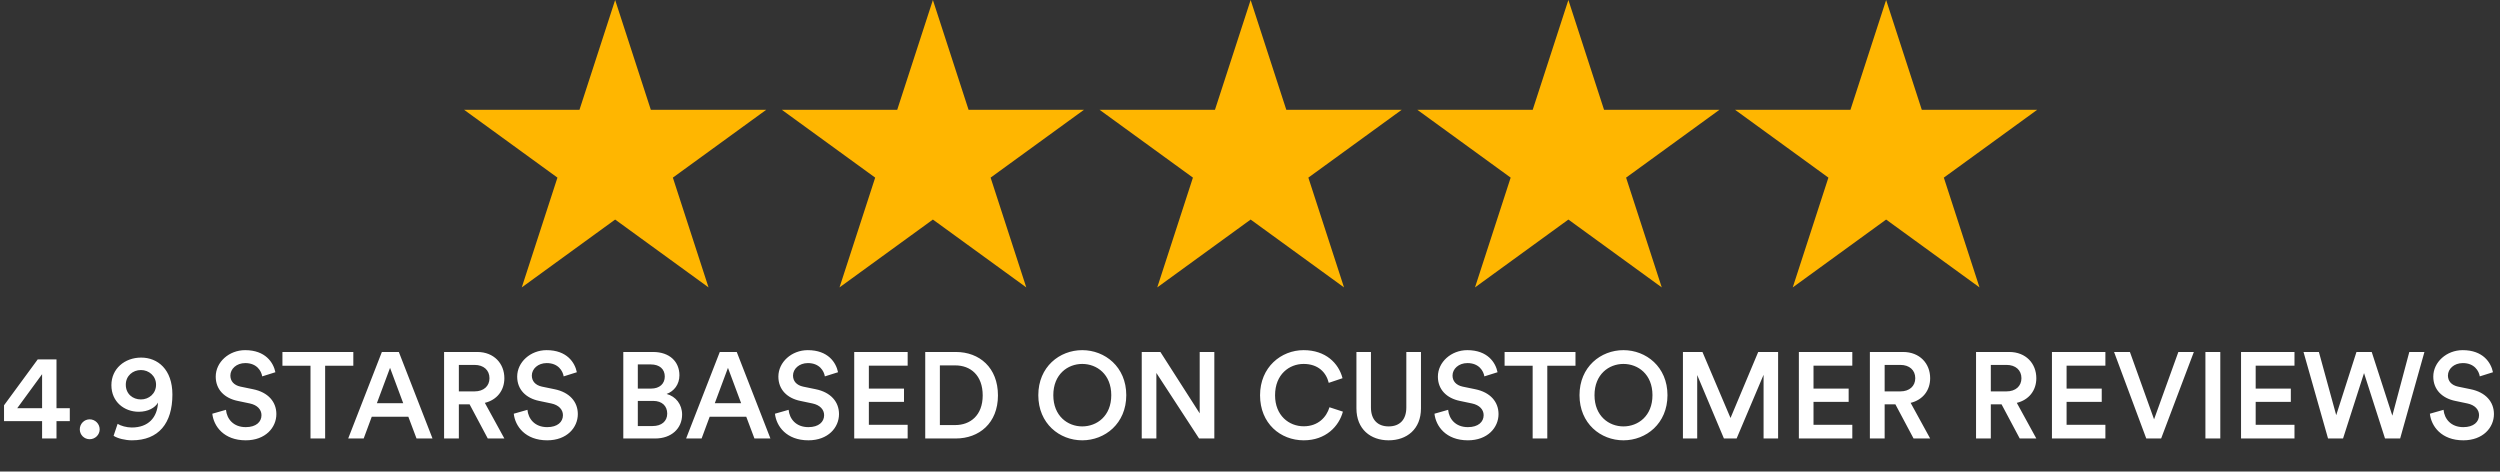 <svg xmlns="http://www.w3.org/2000/svg" fill="none" viewBox="0 0 1967 371" height="371" width="1967">
<rect x="0" y="0" width="1967" height="371" fill="#333333" stroke="none"/>
<path fill="#FFB600" d="M984 0L1012.06 86.373H1102.88L1029.41 139.754L1057.47 226.127L984 172.746L910.527 226.127L938.591 139.754L865.118 86.373H955.936L984 0Z"></path>
<path fill="#FFB600" d="M484 0L512.064 86.373H602.882L529.409 139.754L557.473 226.127L484 172.746L410.527 226.127L438.591 139.754L365.118 86.373H455.936L484 0Z"></path>
<path fill="#FFB600" d="M734 0L762.064 86.373H852.882L779.409 139.754L807.473 226.127L734 172.746L660.527 226.127L688.591 139.754L615.118 86.373H705.936L734 0Z"></path>
<path fill="#FFB600" d="M1484 0L1512.06 86.373H1602.88L1529.41 139.754L1557.47 226.127L1484 172.746L1410.53 226.127L1438.59 139.754L1365.12 86.373H1455.94L1484 0Z"></path>
<path fill="#FFB600" d="M1234 0L1262.06 86.373H1352.88L1279.41 139.754L1307.47 226.127L1234 172.746L1160.53 226.127L1188.59 139.754L1115.12 86.373H1205.94L1234 0Z"></path>
<path fill="white" d="M3.168 331.368V318.888L29.664 282.792H44.448V321.192H54.912V331.368H44.448V345H33.12V331.368H3.168ZM33.12 321.192V294.408L13.536 321.192H33.12ZM62.776 337.8C62.776 333.48 66.232 329.928 70.552 329.928C74.872 329.928 78.424 333.48 78.424 337.8C78.424 342.12 74.872 345.576 70.552 345.576C66.232 345.576 62.776 342.12 62.776 337.8ZM89.374 342.888L92.542 333.48C94.942 335.016 99.55 336.36 103.678 336.36C116.734 336.36 123.742 328.488 124.318 316.776C122.014 320.808 116.542 323.976 109.15 323.976C97.918 323.976 87.646 316.296 87.646 303.048C87.646 290.184 98.014 281.352 111.07 281.352C124.03 281.352 135.646 290.568 135.646 310.44C135.646 333 124.894 346.44 103.774 346.44C98.686 346.44 92.542 345 89.374 342.888ZM122.782 302.664C122.782 295.752 117.118 291.144 110.878 291.144C104.542 291.144 98.974 295.656 98.974 302.664C98.974 309.96 104.446 314.28 110.878 314.28C117.118 314.28 122.782 309.768 122.782 302.664ZM216.677 292.872L206.309 296.136C205.637 291.912 202.085 285.672 192.965 285.672C186.053 285.672 181.253 290.28 181.253 295.464C181.253 299.784 183.941 303.048 189.221 304.2L199.013 306.216C211.013 308.616 217.445 316.2 217.445 325.8C217.445 336.36 208.901 346.44 193.349 346.44C176.069 346.44 168.101 335.304 167.045 325.512L177.797 322.44C178.469 329.544 183.557 336.072 193.349 336.072C201.509 336.072 205.733 331.944 205.733 326.664C205.733 322.248 202.469 318.696 196.613 317.448L187.013 315.432C176.645 313.32 169.733 306.504 169.733 296.328C169.733 284.904 180.197 275.496 192.869 275.496C208.901 275.496 215.141 285.288 216.677 292.872ZM277.993 287.784H255.817V345H244.297V287.784H222.217V276.936H277.993V287.784ZM327.72 345L321.288 327.912H292.488L286.152 345H273.96L300.456 276.936H313.8L340.296 345H327.72ZM306.888 289.416L296.52 317.256H317.256L306.888 289.416ZM383.778 345L369.474 318.12H361.026V345H349.41V276.936H375.522C388.674 276.936 396.834 286.056 396.834 297.576C396.834 307.272 390.978 314.664 381.474 316.968L396.834 345H383.778ZM361.026 307.944H373.41C380.514 307.944 385.122 303.816 385.122 297.576C385.122 291.24 380.514 287.112 373.41 287.112H361.026V307.944ZM453.865 292.872L443.497 296.136C442.825 291.912 439.273 285.672 430.153 285.672C423.241 285.672 418.441 290.28 418.441 295.464C418.441 299.784 421.129 303.048 426.409 304.2L436.201 306.216C448.201 308.616 454.633 316.2 454.633 325.8C454.633 336.36 446.089 346.44 430.537 346.44C413.257 346.44 405.289 335.304 404.233 325.512L414.985 322.44C415.657 329.544 420.745 336.072 430.537 336.072C438.697 336.072 442.921 331.944 442.921 326.664C442.921 322.248 439.657 318.696 433.801 317.448L424.201 315.432C413.833 313.32 406.921 306.504 406.921 296.328C406.921 284.904 417.385 275.496 430.057 275.496C446.089 275.496 452.329 285.288 453.865 292.872ZM490.41 276.936H513.834C526.89 276.936 534.57 284.616 534.57 295.272C534.57 302.472 530.346 307.848 524.49 309.96C531.69 311.88 536.682 318.12 536.682 326.184C536.682 337.128 528.234 345 515.562 345H490.41V276.936ZM501.834 305.736H512.298C519.018 305.736 523.05 301.896 523.05 296.232C523.05 290.472 519.018 286.728 512.01 286.728H501.834V305.736ZM501.834 335.208H513.546C520.458 335.208 524.97 331.464 524.97 325.416C524.97 319.56 521.034 315.432 513.93 315.432H501.834V335.208ZM593.595 345L587.163 327.912H558.363L552.027 345H539.835L566.331 276.936H579.675L606.171 345H593.595ZM572.763 289.416L562.395 317.256H583.131L572.763 289.416ZM659.365 292.872L648.997 296.136C648.325 291.912 644.773 285.672 635.653 285.672C628.741 285.672 623.941 290.28 623.941 295.464C623.941 299.784 626.629 303.048 631.909 304.2L641.701 306.216C653.701 308.616 660.133 316.2 660.133 325.8C660.133 336.36 651.589 346.44 636.037 346.44C618.757 346.44 610.789 335.304 609.733 325.512L620.485 322.44C621.157 329.544 626.245 336.072 636.037 336.072C644.197 336.072 648.421 331.944 648.421 326.664C648.421 322.248 645.157 318.696 639.301 317.448L629.701 315.432C619.333 313.32 612.421 306.504 612.421 296.328C612.421 284.904 622.885 275.496 635.557 275.496C651.589 275.496 657.829 285.288 659.365 292.872ZM714.146 345H672.098V276.936H714.146V287.688H683.618V305.736H711.266V316.2H683.618V334.248H714.146V345ZM739.493 334.44H751.589C763.397 334.44 773.189 326.856 773.189 311.112C773.189 295.176 763.493 287.496 751.685 287.496H739.493V334.44ZM751.973 345H727.973V276.936H752.069C770.597 276.936 785.189 289.224 785.189 311.112C785.189 332.904 770.405 345 751.973 345ZM828.746 310.92C828.746 327.336 840.074 335.496 851.498 335.496C863.018 335.496 874.346 327.336 874.346 310.92C874.346 294.504 863.018 286.344 851.498 286.344C840.074 286.344 828.746 294.504 828.746 310.92ZM816.938 310.92C816.938 288.648 833.642 275.496 851.498 275.496C869.354 275.496 886.154 288.648 886.154 310.92C886.154 333.288 869.354 346.44 851.498 346.44C833.642 346.44 816.938 333.288 816.938 310.92ZM955.436 345H943.436L909.836 293.448V345H898.316V276.936H913.004L943.916 325.224V276.936H955.436V345ZM1025.78 346.44C1007.44 346.44 991.407 333.192 991.407 311.016C991.407 288.84 1008.02 275.496 1025.68 275.496C1042.96 275.496 1053.23 285.672 1056.3 297.576L1045.46 301.224C1043.44 292.968 1037.1 286.344 1025.68 286.344C1014.45 286.344 1003.22 294.504 1003.22 311.016C1003.22 326.952 1014.16 335.4 1025.78 335.4C1037.2 335.4 1043.73 328.104 1046.03 320.424L1056.59 323.88C1053.52 335.4 1043.15 346.44 1025.78 346.44ZM1092.58 346.44C1078.37 346.44 1067.24 337.704 1067.24 321.288V276.936H1078.66V320.616C1078.66 330.216 1083.94 335.496 1092.58 335.496C1101.32 335.496 1106.5 330.216 1106.5 320.616V276.936H1118.02V321.288C1118.02 337.704 1106.88 346.44 1092.58 346.44ZM1178.27 292.872L1167.9 296.136C1167.23 291.912 1163.68 285.672 1154.56 285.672C1147.65 285.672 1142.85 290.28 1142.85 295.464C1142.85 299.784 1145.54 303.048 1150.82 304.2L1160.61 306.216C1172.61 308.616 1179.04 316.2 1179.04 325.8C1179.04 336.36 1170.5 346.44 1154.94 346.44C1137.66 346.44 1129.7 335.304 1128.64 325.512L1139.39 322.44C1140.06 329.544 1145.15 336.072 1154.94 336.072C1163.1 336.072 1167.33 331.944 1167.33 326.664C1167.33 322.248 1164.06 318.696 1158.21 317.448L1148.61 315.432C1138.24 313.32 1131.33 306.504 1131.33 296.328C1131.33 284.904 1141.79 275.496 1154.46 275.496C1170.5 275.496 1176.74 285.288 1178.27 292.872ZM1239.59 287.784H1217.41V345H1205.89V287.784H1183.81V276.936H1239.59V287.784ZM1254.56 310.92C1254.56 327.336 1265.89 335.496 1277.31 335.496C1288.83 335.496 1300.16 327.336 1300.16 310.92C1300.16 294.504 1288.83 286.344 1277.31 286.344C1265.89 286.344 1254.56 294.504 1254.56 310.92ZM1242.75 310.92C1242.75 288.648 1259.45 275.496 1277.31 275.496C1295.17 275.496 1311.97 288.648 1311.97 310.92C1311.97 333.288 1295.17 346.44 1277.31 346.44C1259.45 346.44 1242.75 333.288 1242.75 310.92ZM1399.01 345H1387.58V294.888L1366.37 345H1356.38L1335.36 295.08V345H1324.13V276.936H1339.49L1361.57 328.872L1383.36 276.936H1399.01V345ZM1457.4 345H1415.35V276.936H1457.4V287.688H1426.87V305.736H1454.52V316.2H1426.87V334.248H1457.4V345ZM1505.59 345L1491.29 318.12H1482.84V345H1471.22V276.936H1497.33C1510.49 276.936 1518.65 286.056 1518.65 297.576C1518.65 307.272 1512.79 314.664 1503.29 316.968L1518.65 345H1505.59ZM1482.84 307.944H1495.22C1502.33 307.944 1506.93 303.816 1506.93 297.576C1506.93 291.24 1502.33 287.112 1495.22 287.112H1482.84V307.944ZM1589.12 345L1574.82 318.12H1566.37V345H1554.75V276.936H1580.87C1594.02 276.936 1602.18 286.056 1602.18 297.576C1602.18 307.272 1596.32 314.664 1586.82 316.968L1602.18 345H1589.12ZM1566.37 307.944H1578.75C1585.86 307.944 1590.47 303.816 1590.47 297.576C1590.47 291.24 1585.86 287.112 1578.75 287.112H1566.37V307.944ZM1656.52 345H1614.47V276.936H1656.52V287.688H1625.99V305.736H1653.64V316.2H1625.99V334.248H1656.52V345ZM1694.82 329.928L1713.93 276.936H1726.12L1700.39 345H1688.68L1663.34 276.936H1675.82L1694.82 329.928ZM1746.93 345H1735.22V276.936H1746.93V345ZM1805.3 345H1763.25V276.936H1805.3V287.688H1774.77V305.736H1802.42V316.2H1774.77V334.248H1805.3V345ZM1882.29 327.048L1895.64 276.936H1907.54L1888.44 345H1876.53L1860.02 293.544L1843.51 345H1831.7L1812.4 276.936H1824.5L1838.13 326.664L1854.07 276.936H1866.07L1882.29 327.048ZM1961.46 292.872L1951.09 296.136C1950.42 291.912 1946.87 285.672 1937.75 285.672C1930.83 285.672 1926.03 290.28 1926.03 295.464C1926.03 299.784 1928.72 303.048 1934 304.2L1943.79 306.216C1955.79 308.616 1962.23 316.2 1962.23 325.8C1962.23 336.36 1953.68 346.44 1938.13 346.44C1920.85 346.44 1912.88 335.304 1911.83 325.512L1922.58 322.44C1923.25 329.544 1928.34 336.072 1938.13 336.072C1946.29 336.072 1950.51 331.944 1950.51 326.664C1950.51 322.248 1947.25 318.696 1941.39 317.448L1931.79 315.432C1921.43 313.32 1914.51 306.504 1914.51 296.328C1914.51 284.904 1924.98 275.496 1937.65 275.496C1953.68 275.496 1959.92 285.288 1961.46 292.872Z"></path>
</svg>
